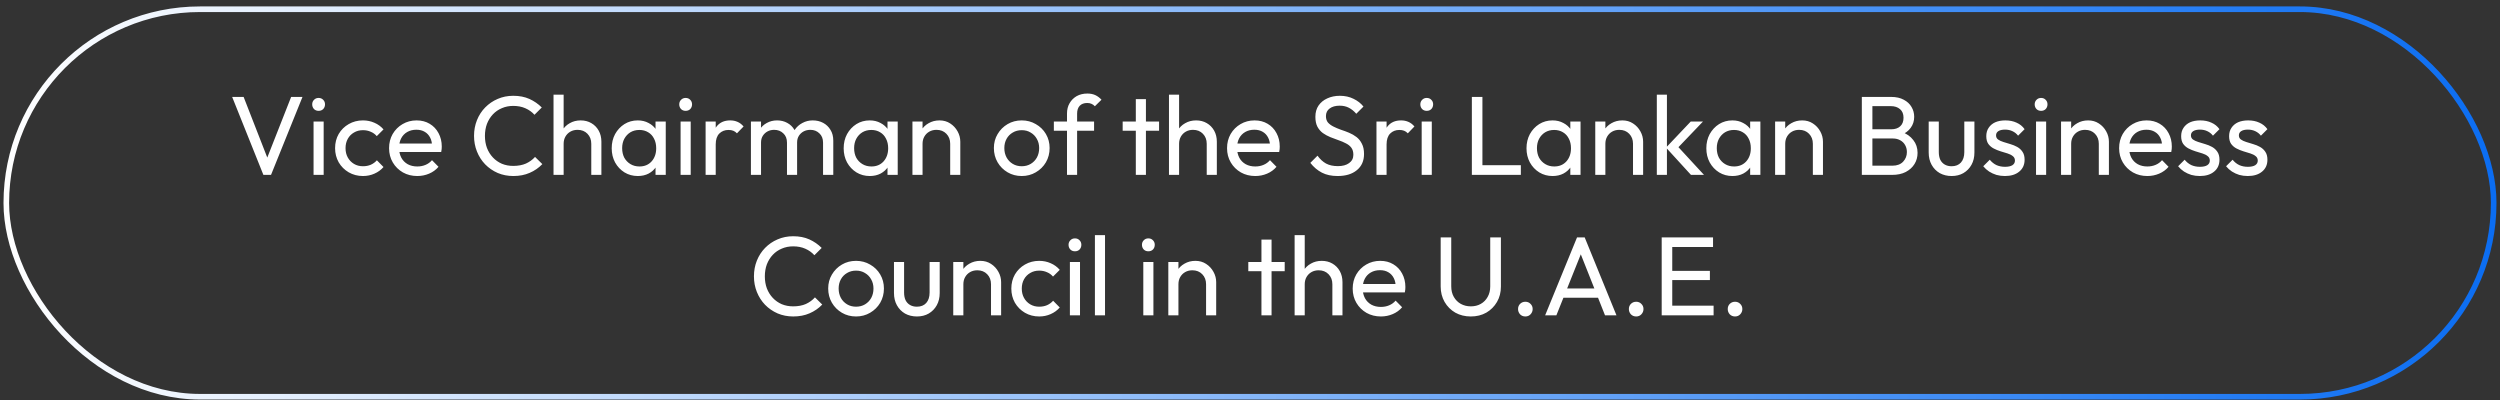 <svg width="356" height="57" viewBox="0 0 356 57" fill="none" xmlns="http://www.w3.org/2000/svg">
<rect x="0" y="0" width="356" height="57" fill="#333333" stroke="none"/>
<rect x="0.899" y="1.315" width="354.201" height="55.18" rx="27.59" stroke="url(#paint0_linear_341_3549)" stroke-width="0.799"/>
<path d="M37.507 24.905L33.059 13.801H34.691L38.355 23.193H37.763L41.459 13.801H43.075L38.594 24.905H37.507ZM44.65 24.905V17.305H46.09V24.905H44.65ZM45.37 15.785C45.103 15.785 44.885 15.7 44.714 15.529C44.544 15.348 44.458 15.124 44.458 14.857C44.458 14.601 44.544 14.388 44.714 14.217C44.885 14.036 45.103 13.945 45.37 13.945C45.637 13.945 45.855 14.036 46.026 14.217C46.197 14.388 46.282 14.601 46.282 14.857C46.282 15.124 46.197 15.348 46.026 15.529C45.855 15.7 45.637 15.785 45.37 15.785ZM51.684 25.065C50.938 25.065 50.26 24.889 49.652 24.537C49.055 24.185 48.58 23.711 48.228 23.113C47.887 22.505 47.716 21.833 47.716 21.097C47.716 20.351 47.887 19.679 48.228 19.081C48.58 18.484 49.055 18.015 49.652 17.673C50.26 17.321 50.938 17.145 51.684 17.145C52.271 17.145 52.815 17.257 53.316 17.481C53.818 17.695 54.25 18.009 54.612 18.425L53.652 19.385C53.418 19.108 53.13 18.9 52.788 18.761C52.458 18.612 52.09 18.537 51.684 18.537C51.204 18.537 50.778 18.649 50.404 18.873C50.031 19.087 49.738 19.385 49.524 19.769C49.311 20.153 49.204 20.596 49.204 21.097C49.204 21.599 49.311 22.041 49.524 22.425C49.738 22.809 50.031 23.113 50.404 23.337C50.778 23.561 51.204 23.673 51.684 23.673C52.09 23.673 52.458 23.604 52.788 23.465C53.13 23.316 53.423 23.103 53.668 22.825L54.612 23.785C54.26 24.191 53.828 24.505 53.316 24.729C52.815 24.953 52.271 25.065 51.684 25.065ZM59.42 25.065C58.662 25.065 57.98 24.895 57.372 24.553C56.764 24.201 56.284 23.727 55.932 23.129C55.58 22.532 55.404 21.855 55.404 21.097C55.404 20.351 55.574 19.679 55.916 19.081C56.268 18.484 56.737 18.015 57.324 17.673C57.921 17.321 58.588 17.145 59.324 17.145C60.028 17.145 60.646 17.305 61.18 17.625C61.724 17.945 62.145 18.388 62.444 18.953C62.753 19.519 62.908 20.159 62.908 20.873C62.908 20.98 62.902 21.097 62.892 21.225C62.881 21.343 62.86 21.481 62.828 21.641H56.412V20.441H62.06L61.532 20.905C61.532 20.393 61.441 19.961 61.26 19.609C61.078 19.247 60.822 18.969 60.492 18.777C60.161 18.575 59.761 18.473 59.292 18.473C58.801 18.473 58.369 18.58 57.996 18.793C57.622 19.007 57.334 19.305 57.132 19.689C56.929 20.073 56.828 20.527 56.828 21.049C56.828 21.583 56.934 22.052 57.148 22.457C57.361 22.852 57.665 23.161 58.06 23.385C58.454 23.599 58.908 23.705 59.42 23.705C59.846 23.705 60.236 23.631 60.588 23.481C60.95 23.332 61.26 23.108 61.516 22.809L62.444 23.753C62.081 24.18 61.633 24.505 61.1 24.729C60.577 24.953 60.017 25.065 59.42 25.065ZM73.102 25.065C72.302 25.065 71.561 24.921 70.878 24.633C70.195 24.335 69.598 23.924 69.086 23.401C68.585 22.879 68.195 22.271 67.918 21.577C67.641 20.884 67.502 20.143 67.502 19.353C67.502 18.553 67.641 17.807 67.918 17.113C68.195 16.42 68.585 15.817 69.086 15.305C69.598 14.783 70.19 14.377 70.862 14.089C71.545 13.791 72.286 13.641 73.086 13.641C73.961 13.641 74.729 13.791 75.39 14.089C76.051 14.388 76.638 14.793 77.15 15.305L76.11 16.345C75.758 15.951 75.326 15.641 74.814 15.417C74.313 15.193 73.737 15.081 73.086 15.081C72.499 15.081 71.961 15.188 71.47 15.401C70.979 15.604 70.553 15.897 70.19 16.281C69.827 16.665 69.545 17.119 69.342 17.641C69.15 18.164 69.054 18.735 69.054 19.353C69.054 19.972 69.15 20.543 69.342 21.065C69.545 21.588 69.827 22.041 70.19 22.425C70.553 22.809 70.979 23.108 71.47 23.321C71.961 23.524 72.499 23.625 73.086 23.625C73.779 23.625 74.382 23.513 74.894 23.289C75.406 23.055 75.838 22.74 76.19 22.345L77.23 23.369C76.718 23.903 76.115 24.319 75.422 24.617C74.739 24.916 73.966 25.065 73.102 25.065ZM84.198 24.905V20.473C84.198 19.897 84.016 19.423 83.654 19.049C83.291 18.676 82.822 18.489 82.246 18.489C81.862 18.489 81.52 18.575 81.222 18.745C80.923 18.916 80.688 19.151 80.518 19.449C80.347 19.748 80.262 20.089 80.262 20.473L79.67 20.137C79.67 19.561 79.798 19.049 80.054 18.601C80.31 18.153 80.667 17.801 81.126 17.545C81.584 17.279 82.102 17.145 82.678 17.145C83.254 17.145 83.76 17.273 84.198 17.529C84.646 17.785 84.998 18.143 85.254 18.601C85.51 19.06 85.638 19.588 85.638 20.185V24.905H84.198ZM78.822 24.905V13.481H80.262V24.905H78.822ZM90.819 25.065C90.126 25.065 89.497 24.895 88.931 24.553C88.366 24.201 87.918 23.727 87.587 23.129C87.267 22.532 87.107 21.86 87.107 21.113C87.107 20.367 87.267 19.695 87.587 19.097C87.918 18.5 88.361 18.025 88.915 17.673C89.481 17.321 90.115 17.145 90.819 17.145C91.395 17.145 91.907 17.268 92.355 17.513C92.814 17.748 93.182 18.079 93.459 18.505C93.737 18.921 93.891 19.407 93.923 19.961V22.249C93.891 22.793 93.737 23.279 93.459 23.705C93.193 24.132 92.83 24.468 92.371 24.713C91.923 24.948 91.406 25.065 90.819 25.065ZM91.059 23.705C91.774 23.705 92.35 23.465 92.787 22.985C93.225 22.495 93.443 21.871 93.443 21.113C93.443 20.591 93.342 20.137 93.139 19.753C92.947 19.359 92.67 19.055 92.307 18.841C91.945 18.617 91.523 18.505 91.043 18.505C90.563 18.505 90.137 18.617 89.763 18.841C89.401 19.065 89.113 19.375 88.899 19.769C88.697 20.153 88.595 20.596 88.595 21.097C88.595 21.609 88.697 22.063 88.899 22.457C89.113 22.841 89.406 23.145 89.779 23.369C90.153 23.593 90.579 23.705 91.059 23.705ZM93.347 24.905V22.857L93.619 21.001L93.347 19.161V17.305H94.803V24.905H93.347ZM96.916 24.905V17.305H98.356V24.905H96.916ZM97.636 15.785C97.369 15.785 97.15 15.7 96.98 15.529C96.809 15.348 96.724 15.124 96.724 14.857C96.724 14.601 96.809 14.388 96.98 14.217C97.15 14.036 97.369 13.945 97.636 13.945C97.902 13.945 98.121 14.036 98.292 14.217C98.462 14.388 98.548 14.601 98.548 14.857C98.548 15.124 98.462 15.348 98.292 15.529C98.121 15.7 97.902 15.785 97.636 15.785ZM100.478 24.905V17.305H101.918V24.905H100.478ZM101.918 20.569L101.374 20.329C101.374 19.359 101.598 18.585 102.046 18.009C102.494 17.433 103.139 17.145 103.982 17.145C104.366 17.145 104.713 17.215 105.022 17.353C105.331 17.481 105.619 17.7 105.886 18.009L104.942 18.985C104.782 18.815 104.606 18.692 104.414 18.617C104.222 18.543 103.998 18.505 103.742 18.505C103.209 18.505 102.771 18.676 102.43 19.017C102.089 19.359 101.918 19.876 101.918 20.569ZM106.931 24.905V17.305H108.371V24.905H106.931ZM112.067 24.905V20.313C112.067 19.748 111.891 19.305 111.539 18.985C111.198 18.655 110.766 18.489 110.243 18.489C109.891 18.489 109.576 18.564 109.299 18.713C109.022 18.863 108.798 19.071 108.627 19.337C108.456 19.604 108.371 19.924 108.371 20.297L107.779 20.009C107.779 19.433 107.902 18.932 108.147 18.505C108.403 18.079 108.75 17.748 109.187 17.513C109.624 17.268 110.115 17.145 110.659 17.145C111.192 17.145 111.672 17.263 112.099 17.497C112.536 17.732 112.878 18.063 113.123 18.489C113.379 18.916 113.507 19.423 113.507 20.009V24.905H112.067ZM117.203 24.905V20.313C117.203 19.748 117.027 19.305 116.675 18.985C116.334 18.655 115.907 18.489 115.395 18.489C115.043 18.489 114.723 18.564 114.435 18.713C114.158 18.863 113.934 19.071 113.763 19.337C113.592 19.604 113.507 19.924 113.507 20.297L112.691 20.009C112.723 19.423 112.878 18.921 113.155 18.505C113.443 18.079 113.811 17.748 114.259 17.513C114.707 17.268 115.198 17.145 115.731 17.145C116.286 17.145 116.782 17.263 117.219 17.497C117.656 17.732 118.003 18.063 118.259 18.489C118.526 18.916 118.659 19.428 118.659 20.025V24.905H117.203ZM123.851 25.065C123.157 25.065 122.528 24.895 121.963 24.553C121.397 24.201 120.949 23.727 120.618 23.129C120.299 22.532 120.139 21.86 120.139 21.113C120.139 20.367 120.299 19.695 120.618 19.097C120.949 18.5 121.392 18.025 121.947 17.673C122.512 17.321 123.147 17.145 123.851 17.145C124.427 17.145 124.939 17.268 125.387 17.513C125.845 17.748 126.213 18.079 126.491 18.505C126.768 18.921 126.923 19.407 126.955 19.961V22.249C126.923 22.793 126.768 23.279 126.491 23.705C126.224 24.132 125.861 24.468 125.403 24.713C124.955 24.948 124.437 25.065 123.851 25.065ZM124.091 23.705C124.805 23.705 125.381 23.465 125.819 22.985C126.256 22.495 126.475 21.871 126.475 21.113C126.475 20.591 126.373 20.137 126.171 19.753C125.979 19.359 125.701 19.055 125.339 18.841C124.976 18.617 124.555 18.505 124.075 18.505C123.595 18.505 123.168 18.617 122.795 18.841C122.432 19.065 122.144 19.375 121.931 19.769C121.728 20.153 121.627 20.596 121.627 21.097C121.627 21.609 121.728 22.063 121.931 22.457C122.144 22.841 122.437 23.145 122.811 23.369C123.184 23.593 123.611 23.705 124.091 23.705ZM126.379 24.905V22.857L126.651 21.001L126.379 19.161V17.305H127.835V24.905H126.379ZM135.307 24.905V20.473C135.307 19.897 135.126 19.423 134.763 19.049C134.4 18.676 133.931 18.489 133.355 18.489C132.971 18.489 132.63 18.575 132.331 18.745C132.032 18.916 131.798 19.151 131.627 19.449C131.456 19.748 131.371 20.089 131.371 20.473L130.779 20.137C130.779 19.561 130.907 19.049 131.163 18.601C131.419 18.153 131.776 17.801 132.235 17.545C132.694 17.279 133.211 17.145 133.787 17.145C134.363 17.145 134.87 17.289 135.307 17.577C135.755 17.865 136.107 18.244 136.363 18.713C136.619 19.172 136.747 19.663 136.747 20.185V24.905H135.307ZM129.931 24.905V17.305H131.371V24.905H129.931ZM145.497 25.065C144.75 25.065 144.078 24.889 143.481 24.537C142.883 24.185 142.409 23.711 142.057 23.113C141.705 22.505 141.529 21.828 141.529 21.081C141.529 20.345 141.705 19.684 142.057 19.097C142.409 18.5 142.883 18.025 143.481 17.673C144.078 17.321 144.75 17.145 145.497 17.145C146.233 17.145 146.899 17.321 147.497 17.673C148.105 18.015 148.585 18.484 148.937 19.081C149.289 19.679 149.465 20.345 149.465 21.081C149.465 21.828 149.289 22.505 148.937 23.113C148.585 23.711 148.105 24.185 147.497 24.537C146.899 24.889 146.233 25.065 145.497 25.065ZM145.497 23.673C145.977 23.673 146.403 23.561 146.777 23.337C147.15 23.113 147.443 22.809 147.657 22.425C147.87 22.031 147.977 21.583 147.977 21.081C147.977 20.591 147.865 20.153 147.641 19.769C147.427 19.385 147.134 19.087 146.761 18.873C146.398 18.649 145.977 18.537 145.497 18.537C145.017 18.537 144.59 18.649 144.217 18.873C143.843 19.087 143.55 19.385 143.337 19.769C143.123 20.153 143.017 20.591 143.017 21.081C143.017 21.583 143.123 22.031 143.337 22.425C143.55 22.809 143.843 23.113 144.217 23.337C144.59 23.561 145.017 23.673 145.497 23.673ZM151.941 24.905V16.169C151.941 15.604 152.064 15.113 152.309 14.697C152.554 14.271 152.89 13.935 153.317 13.689C153.754 13.444 154.261 13.321 154.837 13.321C155.274 13.321 155.653 13.396 155.973 13.545C156.293 13.695 156.586 13.913 156.853 14.201L155.909 15.129C155.77 14.98 155.616 14.868 155.445 14.793C155.274 14.708 155.066 14.665 154.821 14.665C154.362 14.665 154.005 14.799 153.749 15.065C153.504 15.332 153.381 15.7 153.381 16.169V24.905H151.941ZM150.069 18.617V17.305H155.797V18.617H150.069ZM161.74 24.905V14.121H163.18V24.905H161.74ZM159.868 18.617V17.305H165.052V18.617H159.868ZM171.838 24.905V20.473C171.838 19.897 171.657 19.423 171.294 19.049C170.932 18.676 170.462 18.489 169.886 18.489C169.502 18.489 169.161 18.575 168.862 18.745C168.564 18.916 168.329 19.151 168.158 19.449C167.988 19.748 167.902 20.089 167.902 20.473L167.31 20.137C167.31 19.561 167.438 19.049 167.694 18.601C167.95 18.153 168.308 17.801 168.766 17.545C169.225 17.279 169.742 17.145 170.318 17.145C170.894 17.145 171.401 17.273 171.838 17.529C172.286 17.785 172.638 18.143 172.894 18.601C173.15 19.06 173.278 19.588 173.278 20.185V24.905H171.838ZM166.462 24.905V13.481H167.902V24.905H166.462ZM178.748 25.065C177.991 25.065 177.308 24.895 176.7 24.553C176.092 24.201 175.612 23.727 175.26 23.129C174.908 22.532 174.732 21.855 174.732 21.097C174.732 20.351 174.903 19.679 175.244 19.081C175.596 18.484 176.065 18.015 176.652 17.673C177.249 17.321 177.916 17.145 178.652 17.145C179.356 17.145 179.975 17.305 180.508 17.625C181.052 17.945 181.473 18.388 181.772 18.953C182.081 19.519 182.236 20.159 182.236 20.873C182.236 20.98 182.231 21.097 182.22 21.225C182.209 21.343 182.188 21.481 182.156 21.641H175.74V20.441H181.388L180.86 20.905C180.86 20.393 180.769 19.961 180.588 19.609C180.407 19.247 180.151 18.969 179.82 18.777C179.489 18.575 179.089 18.473 178.62 18.473C178.129 18.473 177.697 18.58 177.324 18.793C176.951 19.007 176.663 19.305 176.46 19.689C176.257 20.073 176.156 20.527 176.156 21.049C176.156 21.583 176.263 22.052 176.476 22.457C176.689 22.852 176.993 23.161 177.388 23.385C177.783 23.599 178.236 23.705 178.748 23.705C179.175 23.705 179.564 23.631 179.916 23.481C180.279 23.332 180.588 23.108 180.844 22.809L181.772 23.753C181.409 24.18 180.961 24.505 180.428 24.729C179.905 24.953 179.345 25.065 178.748 25.065ZM190.478 25.065C189.603 25.065 188.857 24.905 188.238 24.585C187.619 24.265 187.07 23.801 186.59 23.193L187.614 22.169C187.966 22.66 188.371 23.033 188.83 23.289C189.289 23.535 189.854 23.657 190.526 23.657C191.187 23.657 191.715 23.513 192.11 23.225C192.515 22.937 192.718 22.543 192.718 22.041C192.718 21.625 192.622 21.289 192.43 21.033C192.238 20.777 191.977 20.569 191.646 20.409C191.326 20.239 190.974 20.089 190.59 19.961C190.206 19.823 189.822 19.679 189.438 19.529C189.054 19.369 188.702 19.177 188.382 18.953C188.062 18.719 187.801 18.415 187.598 18.041C187.406 17.668 187.31 17.199 187.31 16.633C187.31 16.004 187.459 15.471 187.758 15.033C188.067 14.585 188.483 14.244 189.006 14.009C189.539 13.764 190.137 13.641 190.798 13.641C191.523 13.641 192.174 13.785 192.75 14.073C193.326 14.351 193.795 14.719 194.158 15.177L193.134 16.201C192.803 15.817 192.446 15.529 192.062 15.337C191.689 15.145 191.257 15.049 190.766 15.049C190.169 15.049 189.694 15.183 189.342 15.449C188.99 15.705 188.814 16.068 188.814 16.537C188.814 16.911 188.91 17.215 189.102 17.449C189.305 17.673 189.566 17.865 189.886 18.025C190.206 18.185 190.558 18.335 190.942 18.473C191.337 18.601 191.726 18.745 192.11 18.905C192.494 19.065 192.846 19.268 193.166 19.513C193.486 19.759 193.742 20.079 193.934 20.473C194.137 20.857 194.238 21.343 194.238 21.929C194.238 22.911 193.897 23.679 193.214 24.233C192.542 24.788 191.63 25.065 190.478 25.065ZM196.009 24.905V17.305H197.449V24.905H196.009ZM197.449 20.569L196.905 20.329C196.905 19.359 197.129 18.585 197.577 18.009C198.025 17.433 198.67 17.145 199.513 17.145C199.897 17.145 200.244 17.215 200.553 17.353C200.862 17.481 201.15 17.7 201.417 18.009L200.473 18.985C200.313 18.815 200.137 18.692 199.945 18.617C199.753 18.543 199.529 18.505 199.273 18.505C198.74 18.505 198.302 18.676 197.961 19.017C197.62 19.359 197.449 19.876 197.449 20.569ZM202.447 24.905V17.305H203.887V24.905H202.447ZM203.167 15.785C202.9 15.785 202.682 15.7 202.511 15.529C202.34 15.348 202.255 15.124 202.255 14.857C202.255 14.601 202.34 14.388 202.511 14.217C202.682 14.036 202.9 13.945 203.167 13.945C203.434 13.945 203.652 14.036 203.823 14.217C203.994 14.388 204.079 14.601 204.079 14.857C204.079 15.124 203.994 15.348 203.823 15.529C203.652 15.7 203.434 15.785 203.167 15.785ZM209.593 24.905V13.801H211.097V24.905H209.593ZM210.617 24.905V23.529H216.569V24.905H210.617ZM221.085 25.065C220.392 25.065 219.762 24.895 219.197 24.553C218.632 24.201 218.184 23.727 217.853 23.129C217.533 22.532 217.373 21.86 217.373 21.113C217.373 20.367 217.533 19.695 217.853 19.097C218.184 18.5 218.626 18.025 219.181 17.673C219.746 17.321 220.381 17.145 221.085 17.145C221.661 17.145 222.173 17.268 222.621 17.513C223.08 17.748 223.448 18.079 223.725 18.505C224.002 18.921 224.157 19.407 224.189 19.961V22.249C224.157 22.793 224.002 23.279 223.725 23.705C223.458 24.132 223.096 24.468 222.637 24.713C222.189 24.948 221.672 25.065 221.085 25.065ZM221.325 23.705C222.04 23.705 222.616 23.465 223.053 22.985C223.49 22.495 223.709 21.871 223.709 21.113C223.709 20.591 223.608 20.137 223.405 19.753C223.213 19.359 222.936 19.055 222.573 18.841C222.21 18.617 221.789 18.505 221.309 18.505C220.829 18.505 220.402 18.617 220.029 18.841C219.666 19.065 219.378 19.375 219.165 19.769C218.962 20.153 218.861 20.596 218.861 21.097C218.861 21.609 218.962 22.063 219.165 22.457C219.378 22.841 219.672 23.145 220.045 23.369C220.418 23.593 220.845 23.705 221.325 23.705ZM223.613 24.905V22.857L223.885 21.001L223.613 19.161V17.305H225.069V24.905H223.613ZM232.541 24.905V20.473C232.541 19.897 232.36 19.423 231.997 19.049C231.635 18.676 231.165 18.489 230.589 18.489C230.205 18.489 229.864 18.575 229.565 18.745C229.267 18.916 229.032 19.151 228.861 19.449C228.691 19.748 228.605 20.089 228.605 20.473L228.013 20.137C228.013 19.561 228.141 19.049 228.397 18.601C228.653 18.153 229.011 17.801 229.469 17.545C229.928 17.279 230.445 17.145 231.021 17.145C231.597 17.145 232.104 17.289 232.541 17.577C232.989 17.865 233.341 18.244 233.597 18.713C233.853 19.172 233.981 19.663 233.981 20.185V24.905H232.541ZM227.165 24.905V17.305H228.605V24.905H227.165ZM240.795 24.905L237.243 21.017L240.763 17.305H242.507L238.587 21.401L238.651 20.569L242.651 24.905H240.795ZM235.931 24.905V13.481H237.371V24.905H235.931ZM246.694 25.065C246.001 25.065 245.372 24.895 244.806 24.553C244.241 24.201 243.793 23.727 243.462 23.129C243.142 22.532 242.982 21.86 242.982 21.113C242.982 20.367 243.142 19.695 243.462 19.097C243.793 18.5 244.236 18.025 244.79 17.673C245.356 17.321 245.99 17.145 246.694 17.145C247.27 17.145 247.782 17.268 248.23 17.513C248.689 17.748 249.057 18.079 249.334 18.505C249.612 18.921 249.766 19.407 249.798 19.961V22.249C249.766 22.793 249.612 23.279 249.334 23.705C249.068 24.132 248.705 24.468 248.246 24.713C247.798 24.948 247.281 25.065 246.694 25.065ZM246.934 23.705C247.649 23.705 248.225 23.465 248.662 22.985C249.1 22.495 249.318 21.871 249.318 21.113C249.318 20.591 249.217 20.137 249.014 19.753C248.822 19.359 248.545 19.055 248.182 18.841C247.82 18.617 247.398 18.505 246.918 18.505C246.438 18.505 246.012 18.617 245.638 18.841C245.276 19.065 244.988 19.375 244.774 19.769C244.572 20.153 244.47 20.596 244.47 21.097C244.47 21.609 244.572 22.063 244.774 22.457C244.988 22.841 245.281 23.145 245.654 23.369C246.028 23.593 246.454 23.705 246.934 23.705ZM249.222 24.905V22.857L249.494 21.001L249.222 19.161V17.305H250.678V24.905H249.222ZM258.151 24.905V20.473C258.151 19.897 257.969 19.423 257.607 19.049C257.244 18.676 256.775 18.489 256.199 18.489C255.815 18.489 255.473 18.575 255.175 18.745C254.876 18.916 254.641 19.151 254.471 19.449C254.3 19.748 254.215 20.089 254.215 20.473L253.623 20.137C253.623 19.561 253.751 19.049 254.007 18.601C254.263 18.153 254.62 17.801 255.079 17.545C255.537 17.279 256.055 17.145 256.631 17.145C257.207 17.145 257.713 17.289 258.151 17.577C258.599 17.865 258.951 18.244 259.207 18.713C259.463 19.172 259.591 19.663 259.591 20.185V24.905H258.151ZM252.775 24.905V17.305H254.215V24.905H252.775ZM266.133 24.905V23.593H269.493C270.133 23.593 270.634 23.407 270.997 23.033C271.359 22.649 271.541 22.191 271.541 21.657C271.541 21.295 271.461 20.969 271.301 20.681C271.141 20.383 270.906 20.148 270.597 19.977C270.298 19.807 269.946 19.721 269.541 19.721H266.133V18.409H269.317C269.85 18.409 270.271 18.271 270.581 17.993C270.901 17.705 271.061 17.295 271.061 16.761C271.061 16.228 270.895 15.823 270.565 15.545C270.234 15.257 269.797 15.113 269.253 15.113H266.133V13.801H269.285C270.01 13.801 270.613 13.935 271.093 14.201C271.583 14.457 271.951 14.799 272.197 15.225C272.453 15.652 272.581 16.121 272.581 16.633C272.581 17.231 272.415 17.753 272.085 18.201C271.765 18.649 271.29 19.001 270.661 19.257L270.789 18.777C271.503 19.033 272.058 19.423 272.453 19.945C272.858 20.457 273.061 21.065 273.061 21.769C273.061 22.356 272.917 22.884 272.628 23.353C272.341 23.823 271.925 24.201 271.381 24.489C270.847 24.767 270.191 24.905 269.413 24.905H266.133ZM265.125 24.905V13.801H266.629V24.905H265.125ZM277.909 25.065C277.28 25.065 276.715 24.927 276.213 24.649C275.723 24.361 275.339 23.967 275.061 23.465C274.784 22.964 274.645 22.383 274.645 21.721V17.305H276.085V21.657C276.085 22.073 276.155 22.436 276.293 22.745C276.443 23.044 276.656 23.273 276.933 23.433C277.211 23.593 277.536 23.673 277.909 23.673C278.475 23.673 278.917 23.497 279.237 23.145C279.557 22.783 279.717 22.287 279.717 21.657V17.305H281.157V21.721C281.157 22.383 281.019 22.964 280.741 23.465C280.464 23.967 280.08 24.361 279.589 24.649C279.109 24.927 278.549 25.065 277.909 25.065ZM285.503 25.065C285.077 25.065 284.671 25.012 284.287 24.905C283.914 24.788 283.567 24.628 283.247 24.425C282.927 24.212 282.65 23.961 282.415 23.673L283.343 22.745C283.621 23.087 283.941 23.343 284.303 23.513C284.666 23.673 285.071 23.753 285.519 23.753C285.967 23.753 286.314 23.679 286.559 23.529C286.805 23.369 286.927 23.151 286.927 22.873C286.927 22.596 286.826 22.383 286.623 22.233C286.431 22.073 286.181 21.945 285.871 21.849C285.562 21.743 285.231 21.641 284.879 21.545C284.538 21.439 284.213 21.305 283.903 21.145C283.594 20.985 283.338 20.767 283.135 20.489C282.943 20.212 282.847 19.844 282.847 19.385C282.847 18.927 282.959 18.532 283.183 18.201C283.407 17.86 283.717 17.599 284.111 17.417C284.517 17.236 285.002 17.145 285.567 17.145C286.165 17.145 286.693 17.252 287.151 17.465C287.621 17.668 288.005 17.977 288.303 18.393L287.375 19.321C287.162 19.044 286.895 18.831 286.575 18.681C286.266 18.532 285.914 18.457 285.519 18.457C285.103 18.457 284.783 18.532 284.559 18.681C284.346 18.82 284.239 19.017 284.239 19.273C284.239 19.529 284.335 19.727 284.527 19.865C284.719 20.004 284.97 20.121 285.279 20.217C285.599 20.313 285.93 20.415 286.271 20.521C286.613 20.617 286.938 20.751 287.247 20.921C287.557 21.092 287.807 21.321 287.999 21.609C288.202 21.897 288.303 22.276 288.303 22.745C288.303 23.46 288.047 24.025 287.535 24.441C287.034 24.857 286.357 25.065 285.503 25.065ZM289.931 24.905V17.305H291.371V24.905H289.931ZM290.651 15.785C290.385 15.785 290.166 15.7 289.995 15.529C289.825 15.348 289.739 15.124 289.739 14.857C289.739 14.601 289.825 14.388 289.995 14.217C290.166 14.036 290.385 13.945 290.651 13.945C290.918 13.945 291.137 14.036 291.307 14.217C291.478 14.388 291.563 14.601 291.563 14.857C291.563 15.124 291.478 15.348 291.307 15.529C291.137 15.7 290.918 15.785 290.651 15.785ZM298.87 24.905V20.473C298.87 19.897 298.688 19.423 298.326 19.049C297.963 18.676 297.494 18.489 296.918 18.489C296.534 18.489 296.192 18.575 295.894 18.745C295.595 18.916 295.36 19.151 295.19 19.449C295.019 19.748 294.934 20.089 294.934 20.473L294.342 20.137C294.342 19.561 294.47 19.049 294.726 18.601C294.982 18.153 295.339 17.801 295.798 17.545C296.256 17.279 296.774 17.145 297.35 17.145C297.926 17.145 298.432 17.289 298.87 17.577C299.318 17.865 299.67 18.244 299.926 18.713C300.182 19.172 300.31 19.663 300.31 20.185V24.905H298.87ZM293.493 24.905V17.305H294.934V24.905H293.493ZM305.779 25.065C305.022 25.065 304.339 24.895 303.731 24.553C303.123 24.201 302.643 23.727 302.291 23.129C301.939 22.532 301.763 21.855 301.763 21.097C301.763 20.351 301.934 19.679 302.275 19.081C302.627 18.484 303.096 18.015 303.683 17.673C304.28 17.321 304.947 17.145 305.683 17.145C306.387 17.145 307.006 17.305 307.539 17.625C308.083 17.945 308.504 18.388 308.803 18.953C309.112 19.519 309.267 20.159 309.267 20.873C309.267 20.98 309.262 21.097 309.251 21.225C309.24 21.343 309.219 21.481 309.187 21.641H302.771V20.441H308.419L307.891 20.905C307.891 20.393 307.8 19.961 307.619 19.609C307.438 19.247 307.182 18.969 306.851 18.777C306.52 18.575 306.12 18.473 305.651 18.473C305.16 18.473 304.728 18.58 304.355 18.793C303.982 19.007 303.694 19.305 303.491 19.689C303.288 20.073 303.187 20.527 303.187 21.049C303.187 21.583 303.294 22.052 303.507 22.457C303.72 22.852 304.024 23.161 304.419 23.385C304.814 23.599 305.267 23.705 305.779 23.705C306.206 23.705 306.595 23.631 306.947 23.481C307.31 23.332 307.619 23.108 307.875 22.809L308.803 23.753C308.44 24.18 307.992 24.505 307.459 24.729C306.936 24.953 306.376 25.065 305.779 25.065ZM313.253 25.065C312.827 25.065 312.421 25.012 312.037 24.905C311.664 24.788 311.317 24.628 310.997 24.425C310.677 24.212 310.4 23.961 310.165 23.673L311.093 22.745C311.371 23.087 311.691 23.343 312.053 23.513C312.416 23.673 312.821 23.753 313.269 23.753C313.717 23.753 314.064 23.679 314.309 23.529C314.555 23.369 314.677 23.151 314.677 22.873C314.677 22.596 314.576 22.383 314.373 22.233C314.181 22.073 313.931 21.945 313.621 21.849C313.312 21.743 312.981 21.641 312.629 21.545C312.288 21.439 311.963 21.305 311.653 21.145C311.344 20.985 311.088 20.767 310.885 20.489C310.693 20.212 310.597 19.844 310.597 19.385C310.597 18.927 310.709 18.532 310.933 18.201C311.157 17.86 311.467 17.599 311.861 17.417C312.267 17.236 312.752 17.145 313.317 17.145C313.915 17.145 314.443 17.252 314.901 17.465C315.371 17.668 315.755 17.977 316.053 18.393L315.125 19.321C314.912 19.044 314.645 18.831 314.325 18.681C314.016 18.532 313.664 18.457 313.269 18.457C312.853 18.457 312.533 18.532 312.309 18.681C312.096 18.82 311.989 19.017 311.989 19.273C311.989 19.529 312.085 19.727 312.277 19.865C312.469 20.004 312.72 20.121 313.029 20.217C313.349 20.313 313.68 20.415 314.021 20.521C314.363 20.617 314.688 20.751 314.997 20.921C315.307 21.092 315.557 21.321 315.749 21.609C315.952 21.897 316.053 22.276 316.053 22.745C316.053 23.46 315.797 24.025 315.285 24.441C314.784 24.857 314.107 25.065 313.253 25.065ZM320.081 25.065C319.655 25.065 319.249 25.012 318.865 24.905C318.492 24.788 318.145 24.628 317.825 24.425C317.505 24.212 317.228 23.961 316.993 23.673L317.921 22.745C318.199 23.087 318.519 23.343 318.881 23.513C319.244 23.673 319.649 23.753 320.097 23.753C320.545 23.753 320.892 23.679 321.137 23.529C321.383 23.369 321.505 23.151 321.505 22.873C321.505 22.596 321.404 22.383 321.201 22.233C321.009 22.073 320.759 21.945 320.449 21.849C320.14 21.743 319.809 21.641 319.457 21.545C319.116 21.439 318.791 21.305 318.481 21.145C318.172 20.985 317.916 20.767 317.713 20.489C317.521 20.212 317.425 19.844 317.425 19.385C317.425 18.927 317.537 18.532 317.761 18.201C317.985 17.86 318.295 17.599 318.689 17.417C319.095 17.236 319.58 17.145 320.145 17.145C320.743 17.145 321.271 17.252 321.729 17.465C322.199 17.668 322.583 17.977 322.881 18.393L321.953 19.321C321.74 19.044 321.473 18.831 321.153 18.681C320.844 18.532 320.492 18.457 320.097 18.457C319.681 18.457 319.361 18.532 319.137 18.681C318.924 18.82 318.817 19.017 318.817 19.273C318.817 19.529 318.913 19.727 319.105 19.865C319.297 20.004 319.548 20.121 319.857 20.217C320.177 20.313 320.508 20.415 320.849 20.521C321.191 20.617 321.516 20.751 321.825 20.921C322.135 21.092 322.385 21.321 322.577 21.609C322.78 21.897 322.881 22.276 322.881 22.745C322.881 23.46 322.625 24.025 322.113 24.441C321.612 24.857 320.935 25.065 320.081 25.065ZM112.961 45.065C112.161 45.065 111.42 44.921 110.737 44.633C110.055 44.335 109.457 43.924 108.945 43.401C108.444 42.879 108.055 42.271 107.777 41.577C107.5 40.884 107.361 40.143 107.361 39.353C107.361 38.553 107.5 37.807 107.777 37.113C108.055 36.42 108.444 35.817 108.945 35.305C109.457 34.783 110.049 34.377 110.721 34.089C111.404 33.791 112.145 33.641 112.945 33.641C113.82 33.641 114.588 33.791 115.249 34.089C115.911 34.388 116.497 34.793 117.009 35.305L115.969 36.345C115.617 35.951 115.185 35.641 114.673 35.417C114.172 35.193 113.596 35.081 112.945 35.081C112.359 35.081 111.82 35.188 111.329 35.401C110.839 35.604 110.412 35.897 110.049 36.281C109.687 36.665 109.404 37.119 109.201 37.641C109.009 38.164 108.913 38.735 108.913 39.353C108.913 39.972 109.009 40.543 109.201 41.065C109.404 41.588 109.687 42.041 110.049 42.425C110.412 42.809 110.839 43.108 111.329 43.321C111.82 43.524 112.359 43.625 112.945 43.625C113.639 43.625 114.241 43.513 114.753 43.289C115.265 43.055 115.697 42.74 116.049 42.345L117.089 43.369C116.577 43.903 115.975 44.319 115.281 44.617C114.599 44.916 113.825 45.065 112.961 45.065ZM121.903 45.065C121.156 45.065 120.484 44.889 119.887 44.537C119.29 44.185 118.815 43.711 118.463 43.113C118.111 42.505 117.935 41.828 117.935 41.081C117.935 40.345 118.111 39.684 118.463 39.097C118.815 38.5 119.29 38.025 119.887 37.673C120.484 37.321 121.156 37.145 121.903 37.145C122.639 37.145 123.306 37.321 123.903 37.673C124.511 38.015 124.991 38.484 125.343 39.081C125.695 39.679 125.871 40.345 125.871 41.081C125.871 41.828 125.695 42.505 125.343 43.113C124.991 43.711 124.511 44.185 123.903 44.537C123.306 44.889 122.639 45.065 121.903 45.065ZM121.903 43.673C122.383 43.673 122.81 43.561 123.183 43.337C123.556 43.113 123.85 42.809 124.063 42.425C124.276 42.031 124.383 41.583 124.383 41.081C124.383 40.591 124.271 40.153 124.047 39.769C123.834 39.385 123.54 39.087 123.167 38.873C122.804 38.649 122.383 38.537 121.903 38.537C121.423 38.537 120.996 38.649 120.623 38.873C120.25 39.087 119.956 39.385 119.743 39.769C119.53 40.153 119.423 40.591 119.423 41.081C119.423 41.583 119.53 42.031 119.743 42.425C119.956 42.809 120.25 43.113 120.623 43.337C120.996 43.561 121.423 43.673 121.903 43.673ZM130.566 45.065C129.936 45.065 129.371 44.927 128.87 44.649C128.379 44.361 127.995 43.967 127.718 43.465C127.44 42.964 127.302 42.383 127.302 41.721V37.305H128.742V41.657C128.742 42.073 128.811 42.436 128.95 42.745C129.099 43.044 129.312 43.273 129.59 43.433C129.867 43.593 130.192 43.673 130.566 43.673C131.131 43.673 131.574 43.497 131.894 43.145C132.214 42.783 132.374 42.287 132.374 41.657V37.305H133.814V41.721C133.814 42.383 133.675 42.964 133.398 43.465C133.12 43.967 132.736 44.361 132.246 44.649C131.766 44.927 131.206 45.065 130.566 45.065ZM141.12 44.905V40.473C141.12 39.897 140.938 39.423 140.576 39.049C140.213 38.676 139.744 38.489 139.168 38.489C138.784 38.489 138.442 38.575 138.144 38.745C137.845 38.916 137.61 39.151 137.44 39.449C137.269 39.748 137.184 40.089 137.184 40.473L136.592 40.137C136.592 39.561 136.72 39.049 136.976 38.601C137.232 38.153 137.589 37.801 138.048 37.545C138.506 37.279 139.024 37.145 139.6 37.145C140.176 37.145 140.682 37.289 141.12 37.577C141.568 37.865 141.92 38.244 142.176 38.713C142.432 39.172 142.56 39.663 142.56 40.185V44.905H141.12ZM135.743 44.905V37.305H137.184V44.905H135.743ZM147.981 45.065C147.234 45.065 146.557 44.889 145.949 44.537C145.352 44.185 144.877 43.711 144.525 43.113C144.184 42.505 144.013 41.833 144.013 41.097C144.013 40.351 144.184 39.679 144.525 39.081C144.877 38.484 145.352 38.015 145.949 37.673C146.557 37.321 147.234 37.145 147.981 37.145C148.568 37.145 149.112 37.257 149.613 37.481C150.114 37.695 150.546 38.009 150.909 38.425L149.949 39.385C149.714 39.108 149.426 38.9 149.085 38.761C148.754 38.612 148.386 38.537 147.981 38.537C147.501 38.537 147.074 38.649 146.701 38.873C146.328 39.087 146.034 39.385 145.821 39.769C145.608 40.153 145.501 40.596 145.501 41.097C145.501 41.599 145.608 42.041 145.821 42.425C146.034 42.809 146.328 43.113 146.701 43.337C147.074 43.561 147.501 43.673 147.981 43.673C148.386 43.673 148.754 43.604 149.085 43.465C149.426 43.316 149.72 43.103 149.965 42.825L150.909 43.785C150.557 44.191 150.125 44.505 149.613 44.729C149.112 44.953 148.568 45.065 147.981 45.065ZM152.353 44.905V37.305H153.793V44.905H152.353ZM153.073 35.785C152.807 35.785 152.588 35.7 152.417 35.529C152.247 35.348 152.161 35.124 152.161 34.857C152.161 34.601 152.247 34.388 152.417 34.217C152.588 34.036 152.807 33.945 153.073 33.945C153.34 33.945 153.559 34.036 153.729 34.217C153.9 34.388 153.985 34.601 153.985 34.857C153.985 35.124 153.9 35.348 153.729 35.529C153.559 35.7 153.34 35.785 153.073 35.785ZM155.915 44.905V33.481H157.355V44.905H155.915ZM162.806 44.905V37.305H164.246V44.905H162.806ZM163.526 35.785C163.26 35.785 163.041 35.7 162.87 35.529C162.7 35.348 162.614 35.124 162.614 34.857C162.614 34.601 162.7 34.388 162.87 34.217C163.041 34.036 163.26 33.945 163.526 33.945C163.793 33.945 164.012 34.036 164.182 34.217C164.353 34.388 164.438 34.601 164.438 34.857C164.438 35.124 164.353 35.348 164.182 35.529C164.012 35.7 163.793 35.785 163.526 35.785ZM171.745 44.905V40.473C171.745 39.897 171.563 39.423 171.201 39.049C170.838 38.676 170.369 38.489 169.793 38.489C169.409 38.489 169.067 38.575 168.769 38.745C168.47 38.916 168.235 39.151 168.065 39.449C167.894 39.748 167.809 40.089 167.809 40.473L167.217 40.137C167.217 39.561 167.345 39.049 167.601 38.601C167.857 38.153 168.214 37.801 168.673 37.545C169.131 37.279 169.649 37.145 170.225 37.145C170.801 37.145 171.307 37.289 171.745 37.577C172.193 37.865 172.545 38.244 172.801 38.713C173.057 39.172 173.185 39.663 173.185 40.185V44.905H171.745ZM166.368 44.905V37.305H167.809V44.905H166.368ZM179.63 44.905V34.121H181.07V44.905H179.63ZM177.758 38.617V37.305H182.942V38.617H177.758ZM189.729 44.905V40.473C189.729 39.897 189.548 39.423 189.185 39.049C188.822 38.676 188.353 38.489 187.777 38.489C187.393 38.489 187.052 38.575 186.753 38.745C186.454 38.916 186.22 39.151 186.049 39.449C185.878 39.748 185.793 40.089 185.793 40.473L185.201 40.137C185.201 39.561 185.329 39.049 185.585 38.601C185.841 38.153 186.198 37.801 186.657 37.545C187.116 37.279 187.633 37.145 188.209 37.145C188.785 37.145 189.292 37.273 189.729 37.529C190.177 37.785 190.529 38.143 190.785 38.601C191.041 39.06 191.169 39.588 191.169 40.185V44.905H189.729ZM184.353 44.905V33.481H185.793V44.905H184.353ZM196.639 45.065C195.881 45.065 195.199 44.895 194.591 44.553C193.983 44.201 193.503 43.727 193.151 43.129C192.799 42.532 192.623 41.855 192.623 41.097C192.623 40.351 192.793 39.679 193.135 39.081C193.487 38.484 193.956 38.015 194.543 37.673C195.14 37.321 195.807 37.145 196.543 37.145C197.247 37.145 197.865 37.305 198.399 37.625C198.943 37.945 199.364 38.388 199.663 38.953C199.972 39.519 200.127 40.159 200.127 40.873C200.127 40.98 200.121 41.097 200.111 41.225C200.1 41.343 200.079 41.481 200.047 41.641H193.631V40.441H199.279L198.751 40.905C198.751 40.393 198.66 39.961 198.479 39.609C198.297 39.247 198.041 38.969 197.711 38.777C197.38 38.575 196.98 38.473 196.511 38.473C196.02 38.473 195.588 38.58 195.215 38.793C194.841 39.007 194.553 39.305 194.351 39.689C194.148 40.073 194.047 40.527 194.047 41.049C194.047 41.583 194.153 42.052 194.367 42.457C194.58 42.852 194.884 43.161 195.279 43.385C195.673 43.599 196.127 43.705 196.639 43.705C197.065 43.705 197.455 43.631 197.807 43.481C198.169 43.332 198.479 43.108 198.735 42.809L199.663 43.753C199.3 44.18 198.852 44.505 198.319 44.729C197.796 44.953 197.236 45.065 196.639 45.065ZM209.441 45.065C208.619 45.065 207.883 44.884 207.233 44.521C206.593 44.148 206.086 43.641 205.713 43.001C205.339 42.351 205.153 41.615 205.153 40.793V33.801H206.657V40.761C206.657 41.348 206.779 41.855 207.025 42.281C207.27 42.708 207.601 43.039 208.017 43.273C208.443 43.508 208.918 43.625 209.441 43.625C209.985 43.625 210.459 43.508 210.865 43.273C211.281 43.039 211.606 42.708 211.841 42.281C212.086 41.855 212.209 41.353 212.209 40.777V33.801H213.729V40.809C213.729 41.631 213.542 42.361 213.169 43.001C212.795 43.641 212.289 44.148 211.649 44.521C211.009 44.884 210.273 45.065 209.441 45.065ZM217.211 45.065C216.912 45.065 216.661 44.964 216.459 44.761C216.267 44.548 216.171 44.297 216.171 44.009C216.171 43.711 216.267 43.465 216.459 43.273C216.661 43.071 216.912 42.969 217.211 42.969C217.509 42.969 217.755 43.071 217.947 43.273C218.149 43.465 218.251 43.711 218.251 44.009C218.251 44.297 218.149 44.548 217.947 44.761C217.755 44.964 217.509 45.065 217.211 45.065ZM220.027 44.905L224.571 33.801H225.659L230.187 44.905H228.555L224.827 35.513H225.387L221.627 44.905H220.027ZM222.187 42.393V41.081H228.027V42.393H222.187ZM232.992 45.065C232.693 45.065 232.443 44.964 232.24 44.761C232.048 44.548 231.952 44.297 231.952 44.009C231.952 43.711 232.048 43.465 232.24 43.273C232.443 43.071 232.693 42.969 232.992 42.969C233.291 42.969 233.536 43.071 233.728 43.273C233.931 43.465 234.032 43.711 234.032 44.009C234.032 44.297 233.931 44.548 233.728 44.761C233.536 44.964 233.291 45.065 232.992 45.065ZM236.625 44.905V33.801H238.129V44.905H236.625ZM237.649 44.905V43.529H244.017V44.905H237.649ZM237.649 39.881V38.569H243.489V39.881H237.649ZM237.649 35.177V33.801H243.937V35.177H237.649ZM247.07 45.065C246.771 45.065 246.521 44.964 246.318 44.761C246.126 44.548 246.03 44.297 246.03 44.009C246.03 43.711 246.126 43.465 246.318 43.273C246.521 43.071 246.771 42.969 247.07 42.969C247.369 42.969 247.614 43.071 247.806 43.273C248.009 43.465 248.11 43.711 248.11 44.009C248.11 44.297 248.009 44.548 247.806 44.761C247.614 44.964 247.369 45.065 247.07 45.065Z" fill="white"/>
<defs>
<linearGradient id="paint0_linear_341_3549" x1="0.5" y1="28.905" x2="355.5" y2="28.905" gradientUnits="userSpaceOnUse">
<stop stop-color="white"/>
<stop offset="1" stop-color="#0B6DF2"/>
</linearGradient>
</defs>
</svg>
